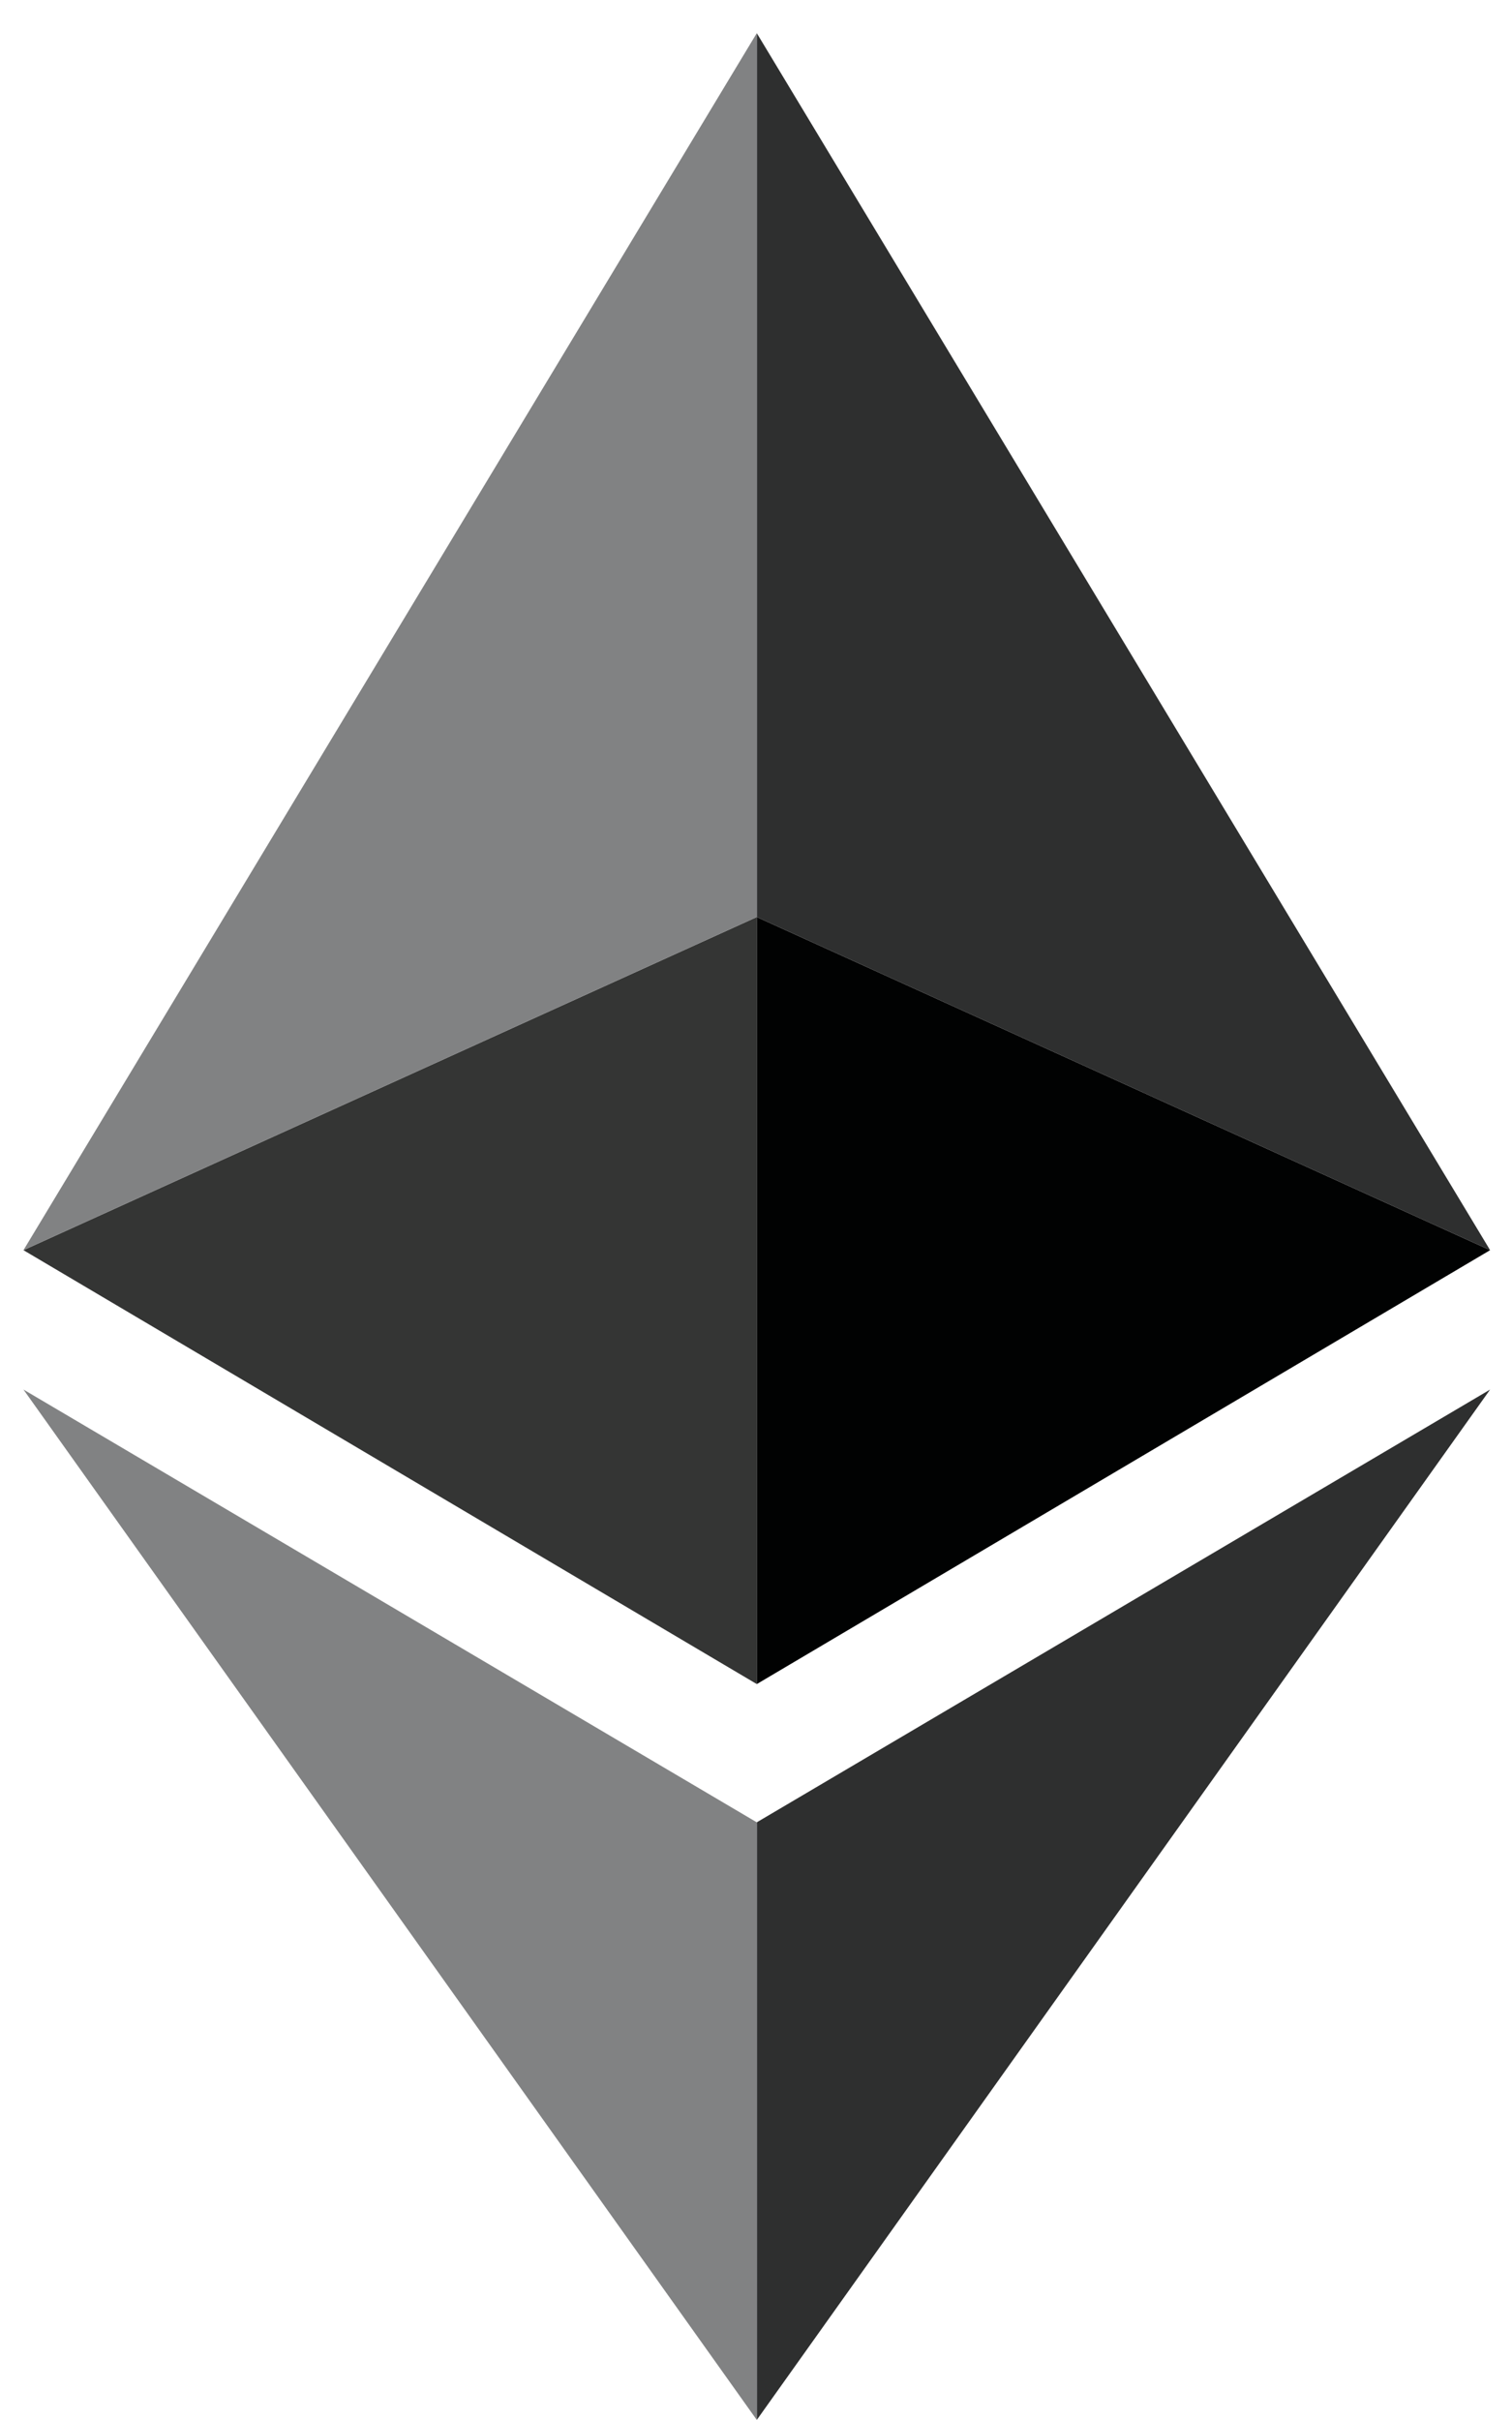 <?xml version="1.0" encoding="UTF-8"?>
<svg xmlns="http://www.w3.org/2000/svg" xmlns:xlink="http://www.w3.org/1999/xlink" width="25px" height="40px" viewBox="0 0 25 40" version="1.1">
  <title>Etherium logo</title>
  <g id="Design" stroke="none" stroke-width="1" fill="none" fill-rule="evenodd">
    <g id="Homepage---Option-1" transform="translate(-617, -6551)">
      <g id="Footer" transform="translate(0, 6521)">
        <g id="Group-5" transform="translate(270, 30)">
          <g id="Etherium-logo" transform="translate(347.388, 0.548)">
            <polygon id="Fill-1" fill="#2E2F2F" points="12.125 29.573 12.125 39.451 24.25 22.42"></polygon>
            <polygon id="Fill-2" fill="#010202" points="12.125 27.288 24.25 20.116 12.125 14.61"></polygon>
            <polygon id="Fill-3" fill="#2E2F2F" points="12.125 0 12.125 14.61 24.25 20.116"></polygon>
            <polygon id="Fill-4" fill="#818283" points="12.125 39.451 12.125 29.573 0 22.42"></polygon>
            <polygon id="Fill-5" fill="#343534" points="0 20.116 12.125 27.288 12.125 14.61"></polygon>
            <polygon id="Fill-6" fill="#818283" points="12.125 0 0 20.116 12.125 14.61"></polygon>
          </g>
        </g>
      </g>
    </g>
  </g>
</svg>
